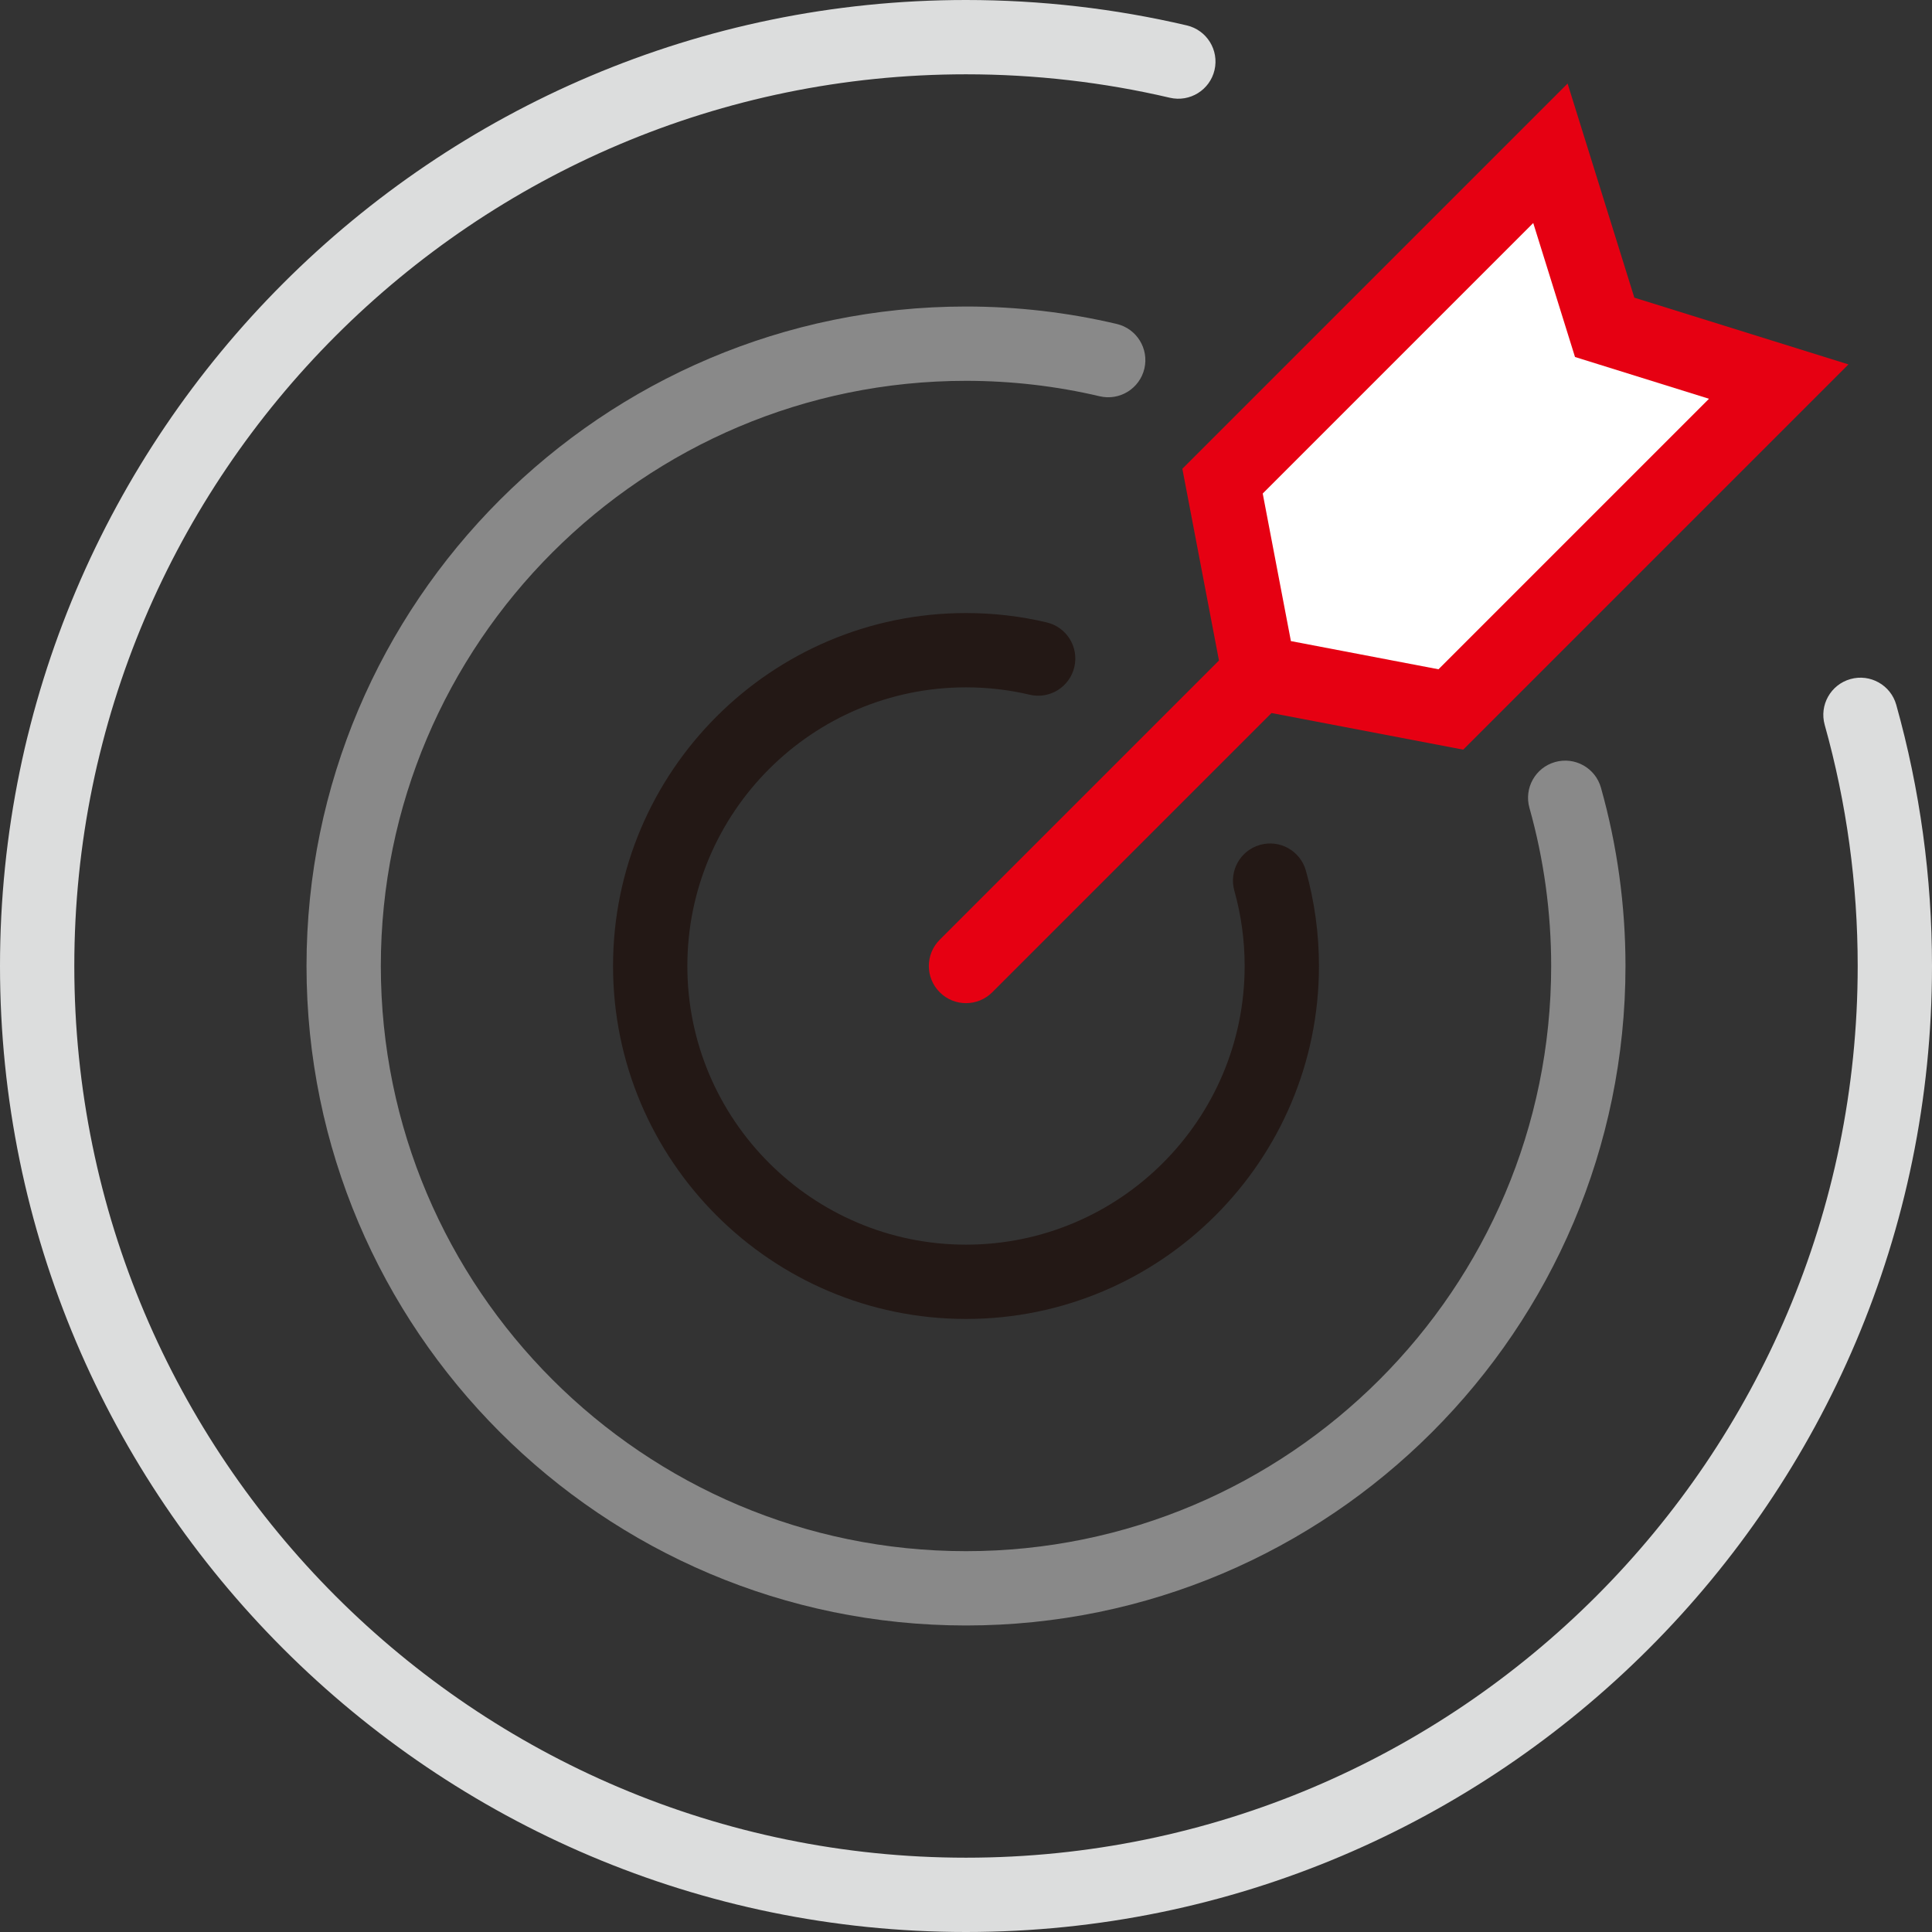 <?xml version="1.0" encoding="UTF-8"?><svg xmlns="http://www.w3.org/2000/svg" xmlns:xlink="http://www.w3.org/1999/xlink" height="3835.6" preserveAspectRatio="xMidYMid meet" version="1.0" viewBox="0.0 0.0 3835.6 3835.6" width="3835.6" zoomAndPan="magnify"><rect x="0.0" y="0.0" width="3835.6" height="3835.6" fill="#333333" stroke="none"/><g><g id="change1_1"><path d="M 1917.801 3835.602 C 860.324 3835.602 0 2975.277 0 1917.801 C 0 860.324 860.324 0 1917.801 0 C 2065.809 0 2213.312 16.965 2356.164 50.449 C 2395.863 59.719 2420.453 99.418 2411.184 139.09 C 2401.91 178.766 2362.117 203.309 2322.531 194.062 C 2190.684 163.188 2054.5 147.516 1917.801 147.516 C 941.668 147.516 147.523 941.672 147.523 1917.801 C 147.523 2893.93 941.668 3688.078 1917.801 3688.078 C 2893.926 3688.078 3688.086 2893.93 3688.086 1917.801 C 3688.086 1755.219 3666.035 1594.16 3622.574 1439.078 C 3611.609 1399.852 3634.48 1359.141 3673.707 1348.152 C 3712.863 1337.188 3753.641 1360.059 3764.633 1399.262 C 3811.719 1567.309 3835.602 1741.758 3835.602 1917.801 C 3835.602 2975.277 2975.273 3835.602 1917.801 3835.602" fill="#dcdddd"/></g><g id="change2_1"><path d="M 1917.801 3227.07 C 1195.871 3227.07 608.531 2639.73 608.531 1917.797 C 608.531 1195.875 1195.871 608.527 1917.801 608.527 C 2018.98 608.527 2119.652 620.168 2217.039 643.133 C 2256.695 652.477 2281.266 692.211 2271.918 731.867 C 2262.555 771.504 2222.84 796.051 2183.184 786.727 C 2096.867 766.375 2007.598 756.062 1917.801 756.062 C 1277.211 756.062 756.059 1277.203 756.059 1917.797 C 756.059 2558.387 1277.211 3079.539 1917.801 3079.539 C 2558.398 3079.539 3079.539 2558.387 3079.539 1917.797 C 3079.539 1811.293 3065.027 1705.652 3036.379 1603.812 C 3025.352 1564.609 3048.199 1523.867 3087.418 1512.84 C 3126.68 1501.793 3167.383 1524.641 3178.391 1563.879 C 3210.699 1678.707 3227.074 1797.773 3227.074 1917.797 C 3227.074 2639.73 2639.727 3227.07 1917.801 3227.07" fill="#898989"/></g><g id="change3_1"><path d="M 1917.793 2618.531 C 1531.418 2618.531 1217.07 2304.18 1217.07 1917.809 C 1217.07 1531.422 1531.418 1217.07 1917.793 1217.07 C 1972.105 1217.07 2026.051 1223.305 2078.07 1235.656 C 2117.73 1245.039 2142.246 1284.781 2132.848 1324.43 C 2123.449 1364.062 2083.723 1388.672 2044.074 1379.195 C 2003.16 1369.508 1960.684 1364.59 1917.793 1364.59 C 1612.758 1364.59 1364.59 1612.758 1364.59 1917.809 C 1364.59 2222.844 1612.758 2471.012 1917.793 2471.012 C 2222.844 2471.012 2471.008 2222.844 2471.008 1917.809 C 2471.008 1867.027 2464.117 1816.715 2450.527 1768.262 C 2439.523 1729.031 2462.383 1688.324 2501.613 1677.32 C 2540.824 1666.254 2581.551 1689.191 2592.57 1728.406 C 2609.809 1789.82 2618.531 1853.551 2618.531 1917.809 C 2618.531 2304.18 2304.176 2618.531 1917.793 2618.531" fill="#231815"/></g><g id="change4_1"><path d="M 2880.367 1408.473 L 2499.789 1335.809 L 2427.129 955.23 L 3078.055 304.305 L 3185.773 649.828 L 3531.297 757.543 L 2880.367 1408.473" fill="#fff"/></g><g id="change5_1"><path d="M 2562.836 1272.766 L 2506.891 979.773 L 3043.93 442.734 L 3126.848 708.73 L 3392.867 791.672 L 2855.828 1328.711 Z M 3669.719 723.453 L 3244.66 590.941 L 3112.145 165.883 L 2347.336 930.691 L 2420.008 1311.285 L 1865.645 1865.637 C 1836.844 1894.445 1836.844 1941.156 1865.645 1969.949 C 1880.055 1984.355 1898.922 1991.555 1917.805 1991.555 C 1936.676 1991.555 1955.562 1984.355 1969.953 1969.949 L 2524.316 1415.59 L 2904.906 1488.266 L 3669.719 723.453" fill="#e60012"/></g></g></svg>